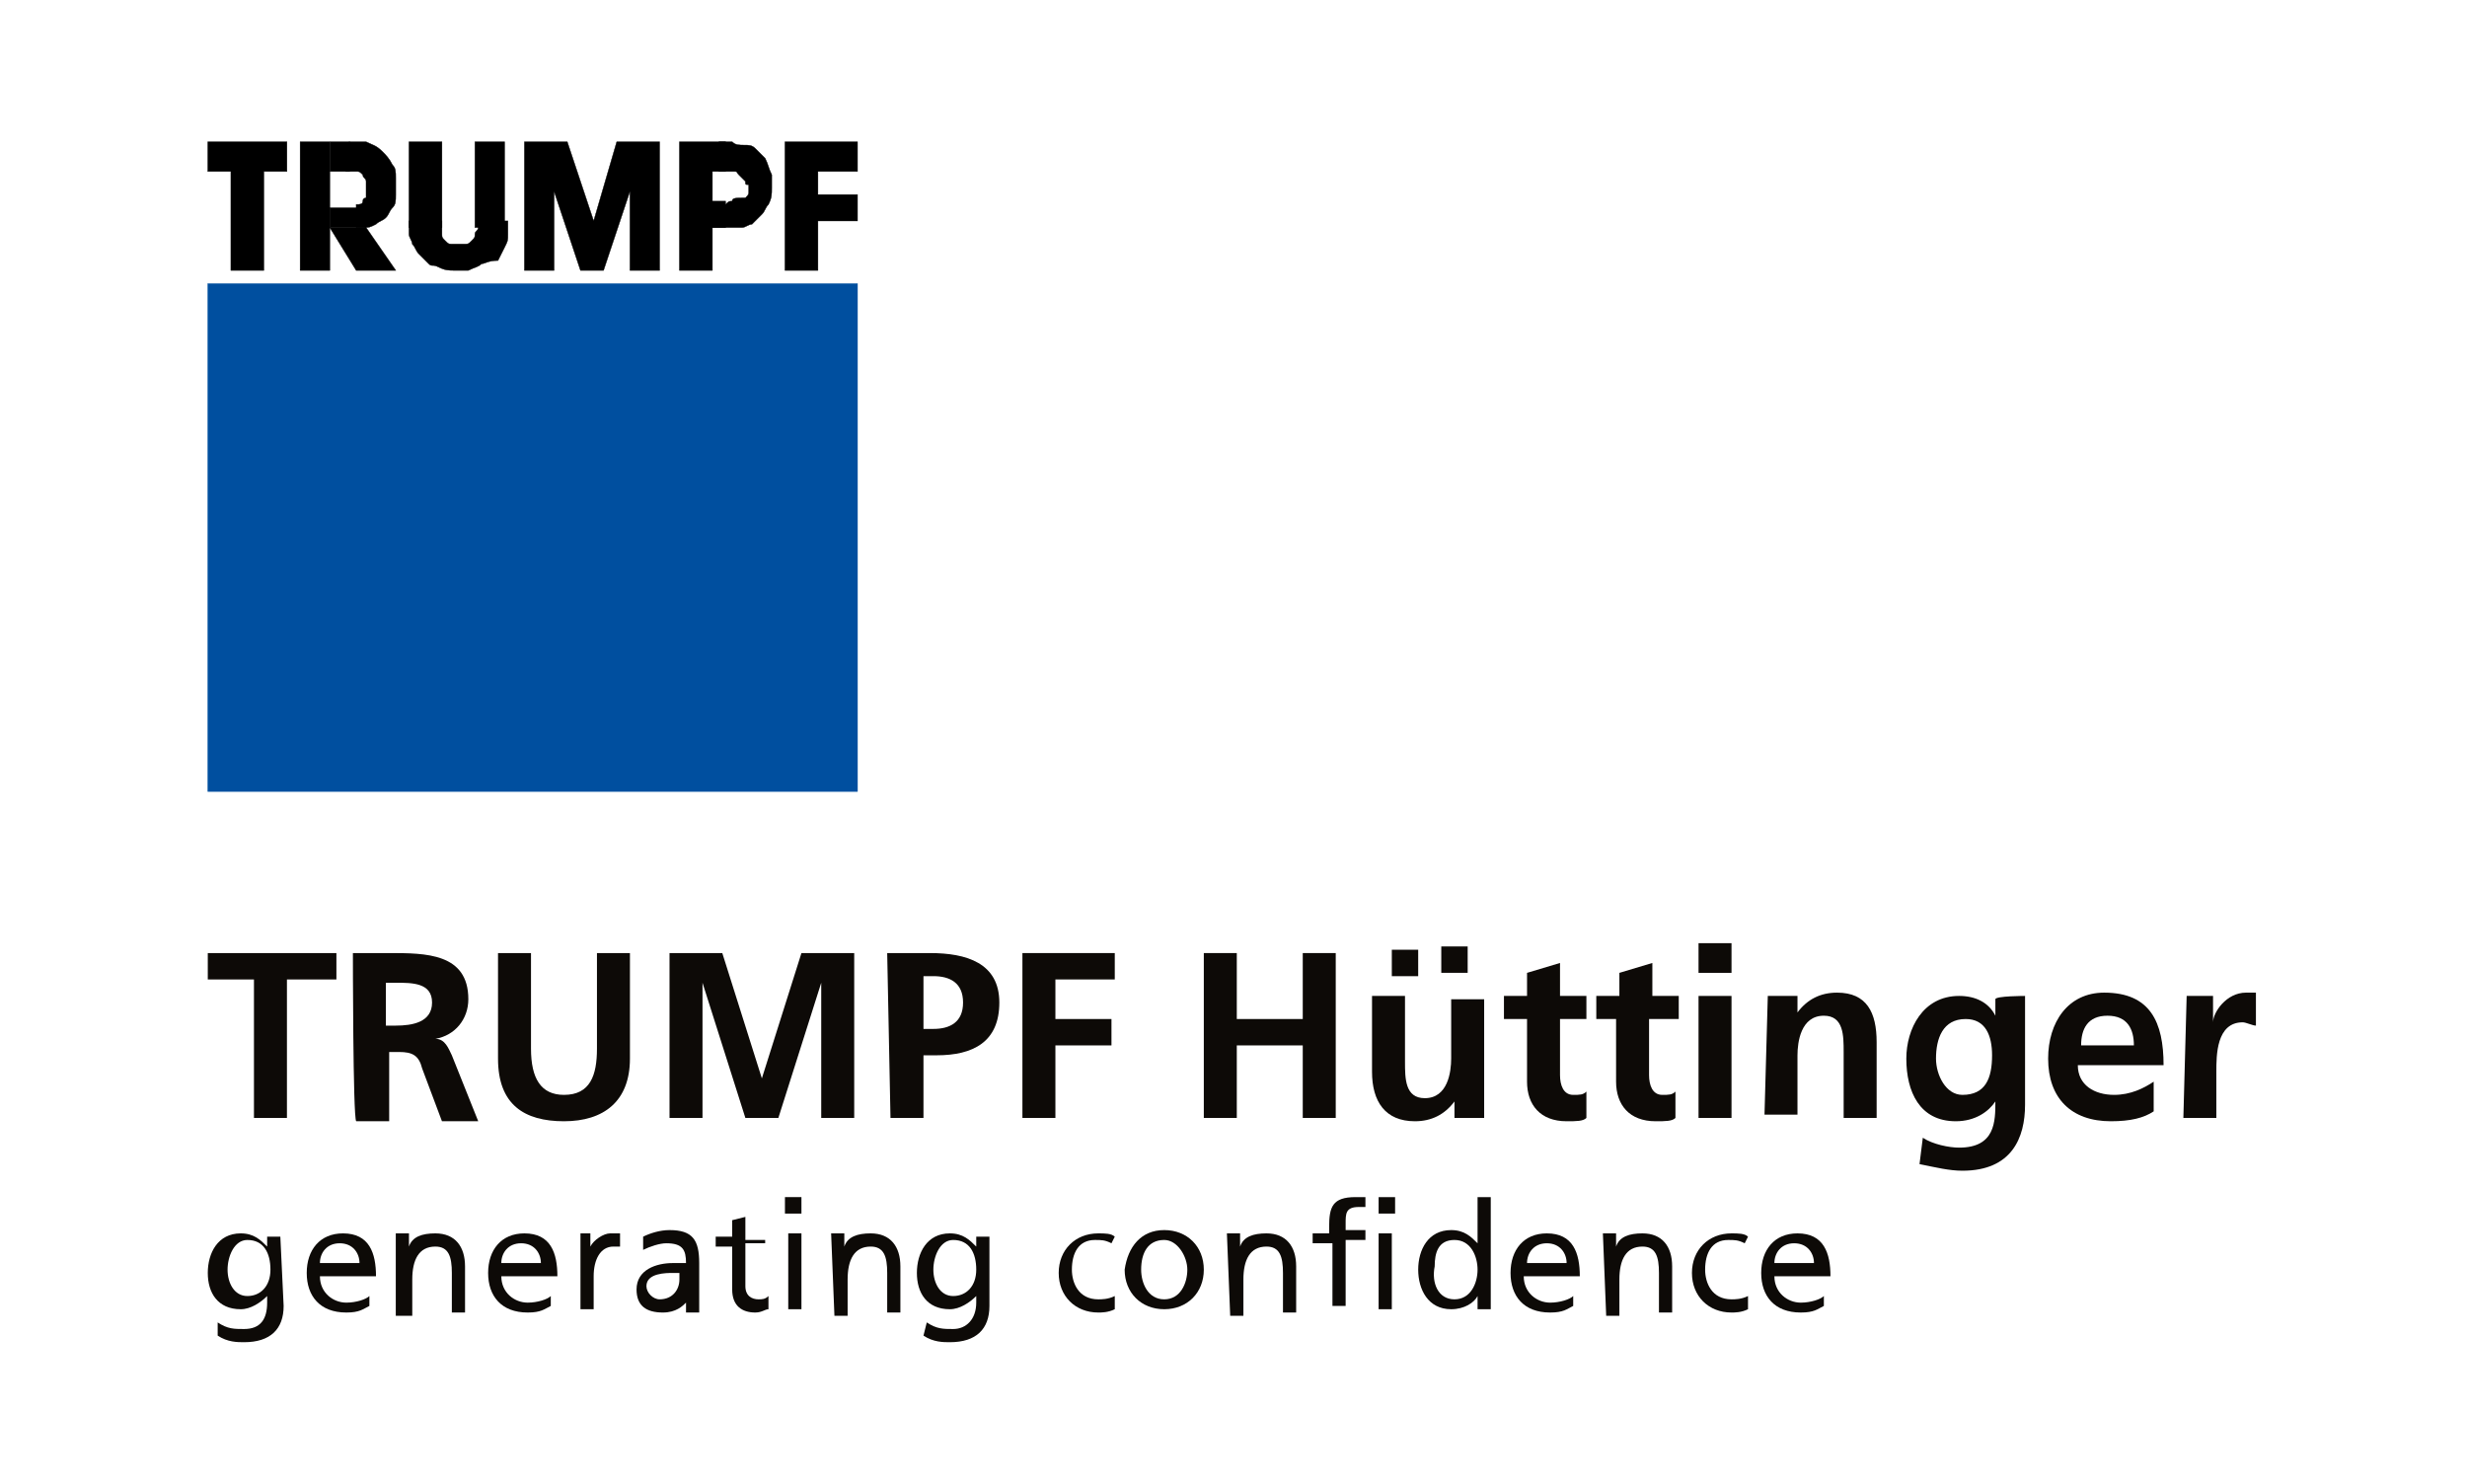 <?xml version="1.0" encoding="utf-8"?>
<!-- Generator: Adobe Illustrator 26.5.0, SVG Export Plug-In . SVG Version: 6.00 Build 0)  -->
<svg version="1.1" id="Ebene_1" xmlns="http://www.w3.org/2000/svg" xmlns:xlink="http://www.w3.org/1999/xlink" x="0px" y="0px"
	 viewBox="0 0 74.8 45" style="enable-background:new 0 0 74.8 45;" xml:space="preserve">
<style type="text/css">
	.st0{stroke:#000000;stroke-width:1.170000e-02;stroke-miterlimit:3.864;}
	.st1{fill-rule:evenodd;clip-rule:evenodd;stroke:#000000;stroke-width:1.170000e-02;stroke-miterlimit:3.864;}
	.st2{fill:#004F9F;stroke:#004F9F;stroke-width:1.170000e-02;stroke-miterlimit:3.864;}
	.st3{fill:#0D0A07;}
</style>
<g>
	<g>
		<polygon class="st0" points="24.8,8.2 23.8,8.2 23.8,4.3 26,4.3 26,5.2 24.8,5.2 24.8,5.9 26,5.9 26,6.7 24.8,6.7 		"/>
		<polygon class="st0" points="6.3,4.3 8.7,4.3 8.7,5.2 8,5.2 8,8.2 7,8.2 7,5.2 6.3,5.2 		"/>
		<polygon class="st1" points="20.6,4.3 20.6,8.2 21.6,8.2 21.6,6.9 22,6.9 22,6.9 22,6.1 21.6,6.1 21.6,5.2 22,5.2 22,4.3 		"/>
		<path class="st0" d="M21.6,6.9c0.2,0,0.2,0,0.4,0c0.2,0,0.3,0,0.5,0c0.1,0,0.2-0.1,0.3-0.1c0.1-0.1,0.2-0.2,0.3-0.3
			c0.1-0.1,0.1-0.2,0.2-0.3c0.1-0.2,0.1-0.3,0.1-0.5c0-0.2,0-0.2,0-0.4c-0.1-0.2-0.1-0.3-0.2-0.5c-0.1-0.1-0.2-0.2-0.3-0.3
			c-0.1-0.1-0.2-0.1-0.3-0.1c-0.2,0-0.3,0-0.4-0.1c-0.2,0-0.2,0-0.4,0v0.9c0.1,0,0.2,0,0.4,0s0.1,0,0.2,0.1c0.1,0.1,0.1,0.1,0.2,0.2
			c0,0.1,0,0.1,0.1,0.1c0,0.1,0,0.2,0,0.2c0,0.1,0,0.1-0.1,0.2C22.3,6,22.2,6,22.2,6.1c-0.1,0-0.1,0-0.2,0.1c-0.1,0-0.2,0-0.2,0
			c-0.1,0-0.1,0-0.1,0C21.3,6.3,21.3,6.9,21.6,6.9L21.6,6.9z"/>
		<polygon class="st0" points="15.9,4.3 15.9,8.2 16.8,8.2 16.8,5.8 17.6,8.2 18.3,8.2 19.1,5.8 19.1,8.2 20,8.2 20,4.3 18.7,4.3 
			18,6.7 17.2,4.3 		"/>
		<polygon class="st0" points="12.4,4.3 13.4,4.3 13.4,6.9 12.4,6.9 		"/>
		<polygon class="st0" points="14.4,4.3 15.3,4.3 15.3,6.9 14.4,6.9 		"/>
		<path class="st0" d="M13.4,6.7v0.2c0,0.1,0,0.1,0,0.2c0,0.1,0,0.1,0.1,0.2c0.1,0.1,0.1,0.1,0.2,0.1c0.1,0,0.1,0,0.2,0
			c0.1,0,0.1,0,0.2,0c0.1,0,0.1,0,0.2-0.1c0.1-0.1,0.1-0.1,0.1-0.2c0-0.1,0.1-0.1,0.1-0.2V6.7h0.9v0.2c0,0.1,0,0.1,0,0.2
			c0,0.2,0,0.2-0.1,0.4c-0.1,0.2-0.1,0.2-0.2,0.4C14.8,7.9,14.7,8,14.6,8c-0.1,0.1-0.2,0.1-0.4,0.2c-0.1,0-0.2,0-0.4,0
			c-0.2,0-0.3,0-0.5-0.1S13.1,8.1,13,8c-0.1-0.1-0.2-0.2-0.3-0.3c-0.1-0.1-0.1-0.2-0.2-0.3c0-0.1-0.1-0.2-0.1-0.3c0-0.1,0-0.1,0-0.2
			l0-0.2H13.4L13.4,6.7z"/>
		<polygon class="st2" points="6.3,8.6 26,8.6 26,24 6.3,24 		"/>
		<polygon class="st0" points="9.1,4.3 9.1,8.2 10,8.2 10,4.3 		"/>
		<polygon class="st0" points="10,6.9 10.8,8.2 12,8.2 11.1,6.9 		"/>
		<polyline class="st0" points="10,4.3 10,4.3 10.6,4.3 10.6,5.2 10,5.2 		"/>
		<polygon class="st0" points="10,6.3 11.1,6.3 11.1,6.9 10,6.9 		"/>
		<path class="st0" d="M10.6,4.3c0.2,0,0.3,0,0.5,0c0.2,0.1,0.3,0.1,0.5,0.3c0.1,0.1,0.2,0.2,0.3,0.4c0.1,0.1,0.1,0.2,0.1,0.4
			c0,0.2,0,0.3,0,0.5c0,0.2,0,0.3-0.1,0.4c-0.1,0.1-0.1,0.2-0.2,0.3c-0.1,0.1-0.2,0.1-0.3,0.2c-0.2,0.1-0.2,0.1-0.4,0.1
			c-0.1,0-0.1,0-0.2,0V6.2c0.1,0,0.2,0,0.2-0.1c0-0.1,0.1-0.1,0.1-0.1c0,0,0-0.1,0-0.1c0-0.1,0-0.1,0-0.2c0-0.1,0-0.2,0-0.2
			c0-0.1-0.1-0.1-0.1-0.2c-0.1-0.1-0.1-0.1-0.2-0.1c-0.1,0-0.1,0-0.2,0c-0.1,0-0.1,0-0.1,0C10.1,4.9,10.3,4.4,10.6,4.3L10.6,4.3z"/>
	</g>
	<g>
		<path class="st3" d="M7.7,29.7H6.3v-0.8h3.9v0.8H8.7v4.2h-1L7.7,29.7L7.7,29.7z"/>
		<path class="st3" d="M10.7,28.9h1.1c1.1,0,2.4,0,2.4,1.4c0,0.6-0.4,1.1-1,1.2v0c0.3,0,0.4,0.3,0.5,0.5l0.8,2h-1.1l-0.6-1.6
			c-0.1-0.4-0.3-0.5-0.7-0.5h-0.3v2.1h-1C10.7,33.9,10.7,28.9,10.7,28.9z M11.7,31.1H12c0.5,0,1.1-0.1,1.1-0.7
			c0-0.6-0.6-0.6-1.1-0.6h-0.3V31.1z"/>
		<path class="st3" d="M15.1,28.9h1v2.9c0,0.9,0.3,1.4,1,1.4c0.8,0,1-0.6,1-1.4v-2.9h1v3.2c0,1.3-0.8,1.9-2,1.9s-2-0.5-2-1.9V28.9z"
			/>
		<path class="st3" d="M20.3,28.9h1.6l1.2,3.8h0l1.2-3.8h1.6v5h-1v-4.1h0l-1.3,4.1h-1l-1.3-4.1l0,0v4.1h-1L20.3,28.9L20.3,28.9z"/>
		<path class="st3" d="M26.9,28.9h1.3c1.1,0,2.1,0.3,2.1,1.5c0,1.2-0.8,1.6-1.9,1.6H28v1.9h-1L26.9,28.9L26.9,28.9z M28,31.2h0.3
			c0.5,0,0.9-0.2,0.9-0.8c0-0.6-0.4-0.8-0.9-0.8H28V31.2z"/>
		<path class="st3" d="M31,28.9h2.8v0.8H32v1.2h1.7v0.8H32v2.2h-1V28.9z"/>
		<path class="st3" d="M36.5,28.9h1v2h2v-2h1v5h-1v-2.2h-2v2.2h-1V28.9z"/>
		<path class="st3" d="M45,33.9h-0.9v-0.5h0c-0.3,0.4-0.7,0.6-1.2,0.6c-0.9,0-1.3-0.6-1.3-1.5v-2.3h1v2c0,0.5,0,1.1,0.6,1.1
			c0.7,0,0.8-0.8,0.8-1.2v-1.8h1C45,30.2,45,33.9,45,33.9z M42.2,29.6v-0.8H43v0.8H42.2z M44.5,28.7v0.8h-0.8v-0.8H44.5z"/>
		<path class="st3" d="M46.3,30.9h-0.7v-0.7h0.7v-0.7l1-0.3v1h0.8v0.7h-0.8v1.7c0,0.3,0.1,0.6,0.4,0.6c0.2,0,0.3,0,0.4-0.1l0,0.8
			C48,34,47.8,34,47.5,34c-0.8,0-1.2-0.5-1.2-1.2V30.9z"/>
		<path class="st3" d="M49.1,30.9h-0.7v-0.7h0.7v-0.7l1-0.3v1h0.8v0.7H50v1.7c0,0.3,0.1,0.6,0.4,0.6c0.2,0,0.3,0,0.4-0.1l0,0.8
			C50.7,34,50.5,34,50.2,34c-0.8,0-1.2-0.5-1.2-1.2V30.9z"/>
		<path class="st3" d="M51.5,28.6h1v0.9h-1V28.6z M51.5,30.2h1v3.7h-1V30.2z"/>
		<path class="st3" d="M53.6,30.2h0.9v0.5h0c0.3-0.4,0.7-0.6,1.2-0.6c0.9,0,1.2,0.6,1.2,1.5v2.3h-1v-2c0-0.5,0-1.1-0.6-1.1
			c-0.7,0-0.8,0.8-0.8,1.2v1.8h-1L53.6,30.2L53.6,30.2z"/>
		<path class="st3" d="M61.4,30.2v3.3c0,1-0.4,2-1.9,2c-0.4,0-0.8-0.1-1.3-0.2l0.1-0.8c0.3,0.2,0.8,0.3,1.1,0.3
			c1.1,0,1.1-0.8,1.1-1.4h0c-0.2,0.3-0.6,0.6-1.2,0.6c-1.1,0-1.5-0.9-1.5-1.9c0-0.9,0.5-1.9,1.6-1.9c0.5,0,0.9,0.2,1.1,0.6h0v-0.5
			C60.5,30.2,61.4,30.2,61.4,30.2z M60.4,32c0-0.6-0.2-1.1-0.8-1.1c-0.7,0-0.9,0.6-0.9,1.2c0,0.5,0.3,1.1,0.8,1.1
			C60.2,33.2,60.4,32.7,60.4,32z"/>
		<path class="st3" d="M65.3,33.7C65,33.9,64.6,34,64,34c-1.2,0-1.9-0.7-1.9-1.9c0-1.1,0.6-2,1.7-2c1.4,0,1.8,0.9,1.8,2.2H63
			c0,0.6,0.5,0.9,1.1,0.9c0.5,0,0.9-0.2,1.2-0.4C65.3,32.9,65.3,33.7,65.3,33.7z M64.7,31.7c0-0.5-0.2-0.9-0.8-0.9s-0.8,0.4-0.8,0.9
			H64.7z"/>
		<path class="st3" d="M66.3,30.2h0.8v0.8h0c0-0.3,0.4-0.9,1-0.9c0.1,0,0.2,0,0.3,0v1c-0.1,0-0.3-0.1-0.4-0.1c-0.8,0-0.8,1-0.8,1.5
			v1.4h-1L66.3,30.2L66.3,30.2z"/>
	</g>
	<g>
		<path class="st3" d="M8.6,39.6c0,0.7-0.4,1.1-1.2,1.1c-0.2,0-0.5,0-0.8-0.2l0-0.4c0.3,0.2,0.5,0.2,0.8,0.2c0.5,0,0.7-0.3,0.7-0.8
			v-0.2h0c-0.2,0.2-0.5,0.4-0.8,0.4c-0.7,0-1-0.5-1-1.1s0.3-1.2,1-1.2c0.4,0,0.6,0.2,0.8,0.4h0v-0.3h0.4L8.6,39.6L8.6,39.6z
			 M8.2,38.5c0-0.5-0.2-0.9-0.7-0.9c-0.4,0-0.6,0.5-0.6,0.9c0,0.4,0.2,0.8,0.6,0.8C7.9,39.3,8.2,39,8.2,38.5z"/>
		<path class="st3" d="M11.2,39.6c-0.2,0.1-0.3,0.2-0.7,0.2c-0.8,0-1.2-0.5-1.2-1.2c0-0.7,0.4-1.2,1.1-1.2c0.8,0,1,0.6,1,1.3H9.7
			c0,0.5,0.4,0.8,0.8,0.8c0.3,0,0.6-0.1,0.7-0.2V39.6z M10.9,38.3c0-0.3-0.2-0.6-0.6-0.6c-0.4,0-0.6,0.3-0.6,0.6H10.9z"/>
		<path class="st3" d="M12,37.4h0.4v0.4h0c0.1-0.3,0.4-0.4,0.8-0.4c0.6,0,0.9,0.4,0.9,1v1.4h-0.4v-1.2c0-0.5-0.1-0.8-0.5-0.8
			c-0.5,0-0.7,0.4-0.7,1v1.1H12L12,37.4L12,37.4z"/>
		<path class="st3" d="M16.7,39.6c-0.2,0.1-0.3,0.2-0.7,0.2c-0.8,0-1.2-0.5-1.2-1.2c0-0.7,0.4-1.2,1.1-1.2c0.8,0,1,0.6,1,1.3h-1.7
			c0,0.5,0.4,0.8,0.8,0.8c0.3,0,0.6-0.1,0.7-0.2C16.7,39.1,16.7,39.6,16.7,39.6z M16.4,38.3c0-0.3-0.2-0.6-0.6-0.6
			c-0.4,0-0.6,0.3-0.6,0.6H16.4z"/>
		<path class="st3" d="M17.5,37.4h0.4v0.4h0c0.1-0.2,0.4-0.4,0.6-0.4c0.1,0,0.2,0,0.3,0v0.4c-0.1,0-0.2,0-0.2,0
			c-0.4,0-0.6,0.4-0.6,0.9v1h-0.4V37.4z"/>
		<path class="st3" d="M19.5,37.5c0.2-0.1,0.5-0.2,0.8-0.2c0.7,0,0.9,0.3,0.9,1v1c0,0.3,0,0.4,0,0.5h-0.4v-0.3h0
			c-0.1,0.1-0.3,0.3-0.7,0.3c-0.5,0-0.8-0.2-0.8-0.7c0-0.6,0.6-0.8,1.1-0.8c0.2,0,0.3,0,0.4,0c0-0.4-0.1-0.6-0.6-0.6
			c-0.2,0-0.5,0.1-0.7,0.2L19.5,37.5z M20.7,38.6c-0.1,0-0.2,0-0.3,0c-0.2,0-0.8,0-0.8,0.4c0,0.2,0.2,0.4,0.4,0.4
			c0.4,0,0.6-0.3,0.6-0.6V38.6z"/>
		<path class="st3" d="M23.2,37.7h-0.6V39c0,0.3,0.2,0.4,0.4,0.4c0.1,0,0.2,0,0.3-0.1v0.4c-0.1,0-0.2,0.1-0.4,0.1
			c-0.4,0-0.7-0.2-0.7-0.7v-1.3h-0.5v-0.3h0.5v-0.5l0.4-0.1v0.7h0.6V37.7z"/>
		<path class="st3" d="M24.3,36.8h-0.5v-0.5h0.5V36.8z M23.9,37.4h0.4v2.3h-0.4V37.4z"/>
		<path class="st3" d="M25.2,37.4h0.4v0.4h0c0.1-0.3,0.4-0.4,0.8-0.4c0.6,0,0.9,0.4,0.9,1v1.4h-0.4v-1.2c0-0.5-0.1-0.8-0.5-0.8
			c-0.5,0-0.7,0.4-0.7,1v1.1h-0.4L25.2,37.4L25.2,37.4z"/>
		<path class="st3" d="M30,39.6c0,0.7-0.4,1.1-1.2,1.1c-0.2,0-0.5,0-0.8-0.2l0.1-0.4c0.3,0.2,0.5,0.2,0.8,0.2c0.4,0,0.7-0.3,0.7-0.8
			v-0.2h0c-0.2,0.2-0.5,0.4-0.8,0.4c-0.7,0-1-0.5-1-1.1s0.3-1.2,1-1.2c0.4,0,0.6,0.2,0.8,0.4h0v-0.3H30L30,39.6L30,39.6z M29.6,38.5
			c0-0.5-0.2-0.9-0.7-0.9c-0.4,0-0.6,0.5-0.6,0.9c0,0.4,0.2,0.8,0.6,0.8C29.3,39.3,29.6,39,29.6,38.5z"/>
		<path class="st3" d="M33.7,37.7c-0.2-0.1-0.3-0.1-0.5-0.1c-0.5,0-0.7,0.4-0.7,0.9c0,0.4,0.2,0.9,0.8,0.9c0.1,0,0.3,0,0.5-0.1
			l0,0.4c-0.2,0.1-0.4,0.1-0.5,0.1c-0.7,0-1.2-0.5-1.2-1.2c0-0.7,0.5-1.2,1.2-1.2c0.2,0,0.4,0,0.5,0.1L33.7,37.7z"/>
		<path class="st3" d="M35.3,37.3c0.7,0,1.2,0.5,1.2,1.2c0,0.7-0.5,1.2-1.2,1.2c-0.7,0-1.2-0.5-1.2-1.2
			C34.2,37.8,34.6,37.3,35.3,37.3z M35.3,39.4c0.5,0,0.7-0.5,0.7-0.9c0-0.4-0.3-0.9-0.7-0.9c-0.5,0-0.7,0.4-0.7,0.9
			C34.6,38.9,34.8,39.4,35.3,39.4z"/>
		<path class="st3" d="M37.2,37.4h0.4v0.4h0c0.1-0.3,0.4-0.4,0.8-0.4c0.6,0,0.9,0.4,0.9,1v1.4h-0.4v-1.2c0-0.5-0.1-0.8-0.5-0.8
			c-0.5,0-0.7,0.4-0.7,1v1.1h-0.4L37.2,37.4L37.2,37.4z"/>
		<path class="st3" d="M40.3,37.7h-0.5v-0.3h0.5v-0.2c0-0.6,0.1-0.9,0.8-0.9c0.1,0,0.2,0,0.3,0l0,0.3c-0.1,0-0.1,0-0.2,0
			c-0.4,0-0.4,0.2-0.4,0.5v0.2h0.6v0.3h-0.6v2h-0.4V37.7z M42.3,36.8h-0.5v-0.5h0.5C42.3,36.4,42.3,36.8,42.3,36.8z M41.8,37.4h0.4
			v2.3h-0.4V37.4z"/>
		<path class="st3" d="M44.8,39.3L44.8,39.3c-0.1,0.2-0.4,0.4-0.8,0.4c-0.7,0-1-0.6-1-1.2c0-0.6,0.3-1.2,1-1.2
			c0.4,0,0.6,0.2,0.8,0.4h0v-1.4h0.4v3.4h-0.4L44.8,39.3L44.8,39.3z M44.1,39.4c0.5,0,0.7-0.5,0.7-0.9c0-0.4-0.2-0.9-0.7-0.9
			s-0.6,0.4-0.6,0.8C43.4,38.9,43.6,39.4,44.1,39.4z"/>
		<path class="st3" d="M47.7,39.6c-0.2,0.1-0.3,0.2-0.7,0.2c-0.8,0-1.2-0.5-1.2-1.2c0-0.7,0.4-1.2,1.1-1.2c0.8,0,1,0.6,1,1.3h-1.7
			c0,0.5,0.4,0.8,0.8,0.8c0.3,0,0.6-0.1,0.7-0.2C47.7,39.1,47.7,39.6,47.7,39.6z M47.5,38.3c0-0.3-0.2-0.6-0.6-0.6
			c-0.4,0-0.6,0.3-0.6,0.6H47.5z"/>
		<path class="st3" d="M48.6,37.4H49v0.4h0c0.1-0.3,0.4-0.4,0.8-0.4c0.6,0,0.9,0.4,0.9,1v1.4h-0.4v-1.2c0-0.5-0.1-0.8-0.5-0.8
			c-0.5,0-0.7,0.4-0.7,1v1.1h-0.4L48.6,37.4L48.6,37.4z"/>
		<path class="st3" d="M52.9,37.7c-0.2-0.1-0.3-0.1-0.5-0.1c-0.5,0-0.7,0.4-0.7,0.9c0,0.4,0.2,0.9,0.8,0.9c0.1,0,0.3,0,0.5-0.1
			l0,0.4c-0.2,0.1-0.4,0.1-0.5,0.1c-0.7,0-1.2-0.5-1.2-1.2c0-0.7,0.5-1.2,1.2-1.2c0.2,0,0.4,0,0.5,0.1L52.9,37.7z"/>
		<path class="st3" d="M55.3,39.6c-0.2,0.1-0.3,0.2-0.7,0.2c-0.8,0-1.2-0.5-1.2-1.2c0-0.7,0.4-1.2,1.1-1.2c0.8,0,1,0.6,1,1.3h-1.7
			c0,0.5,0.4,0.8,0.8,0.8c0.3,0,0.6-0.1,0.7-0.2C55.3,39.1,55.3,39.6,55.3,39.6z M55,38.3c0-0.3-0.2-0.6-0.6-0.6
			c-0.4,0-0.6,0.3-0.6,0.6H55z"/>
	</g>
</g>
</svg>
